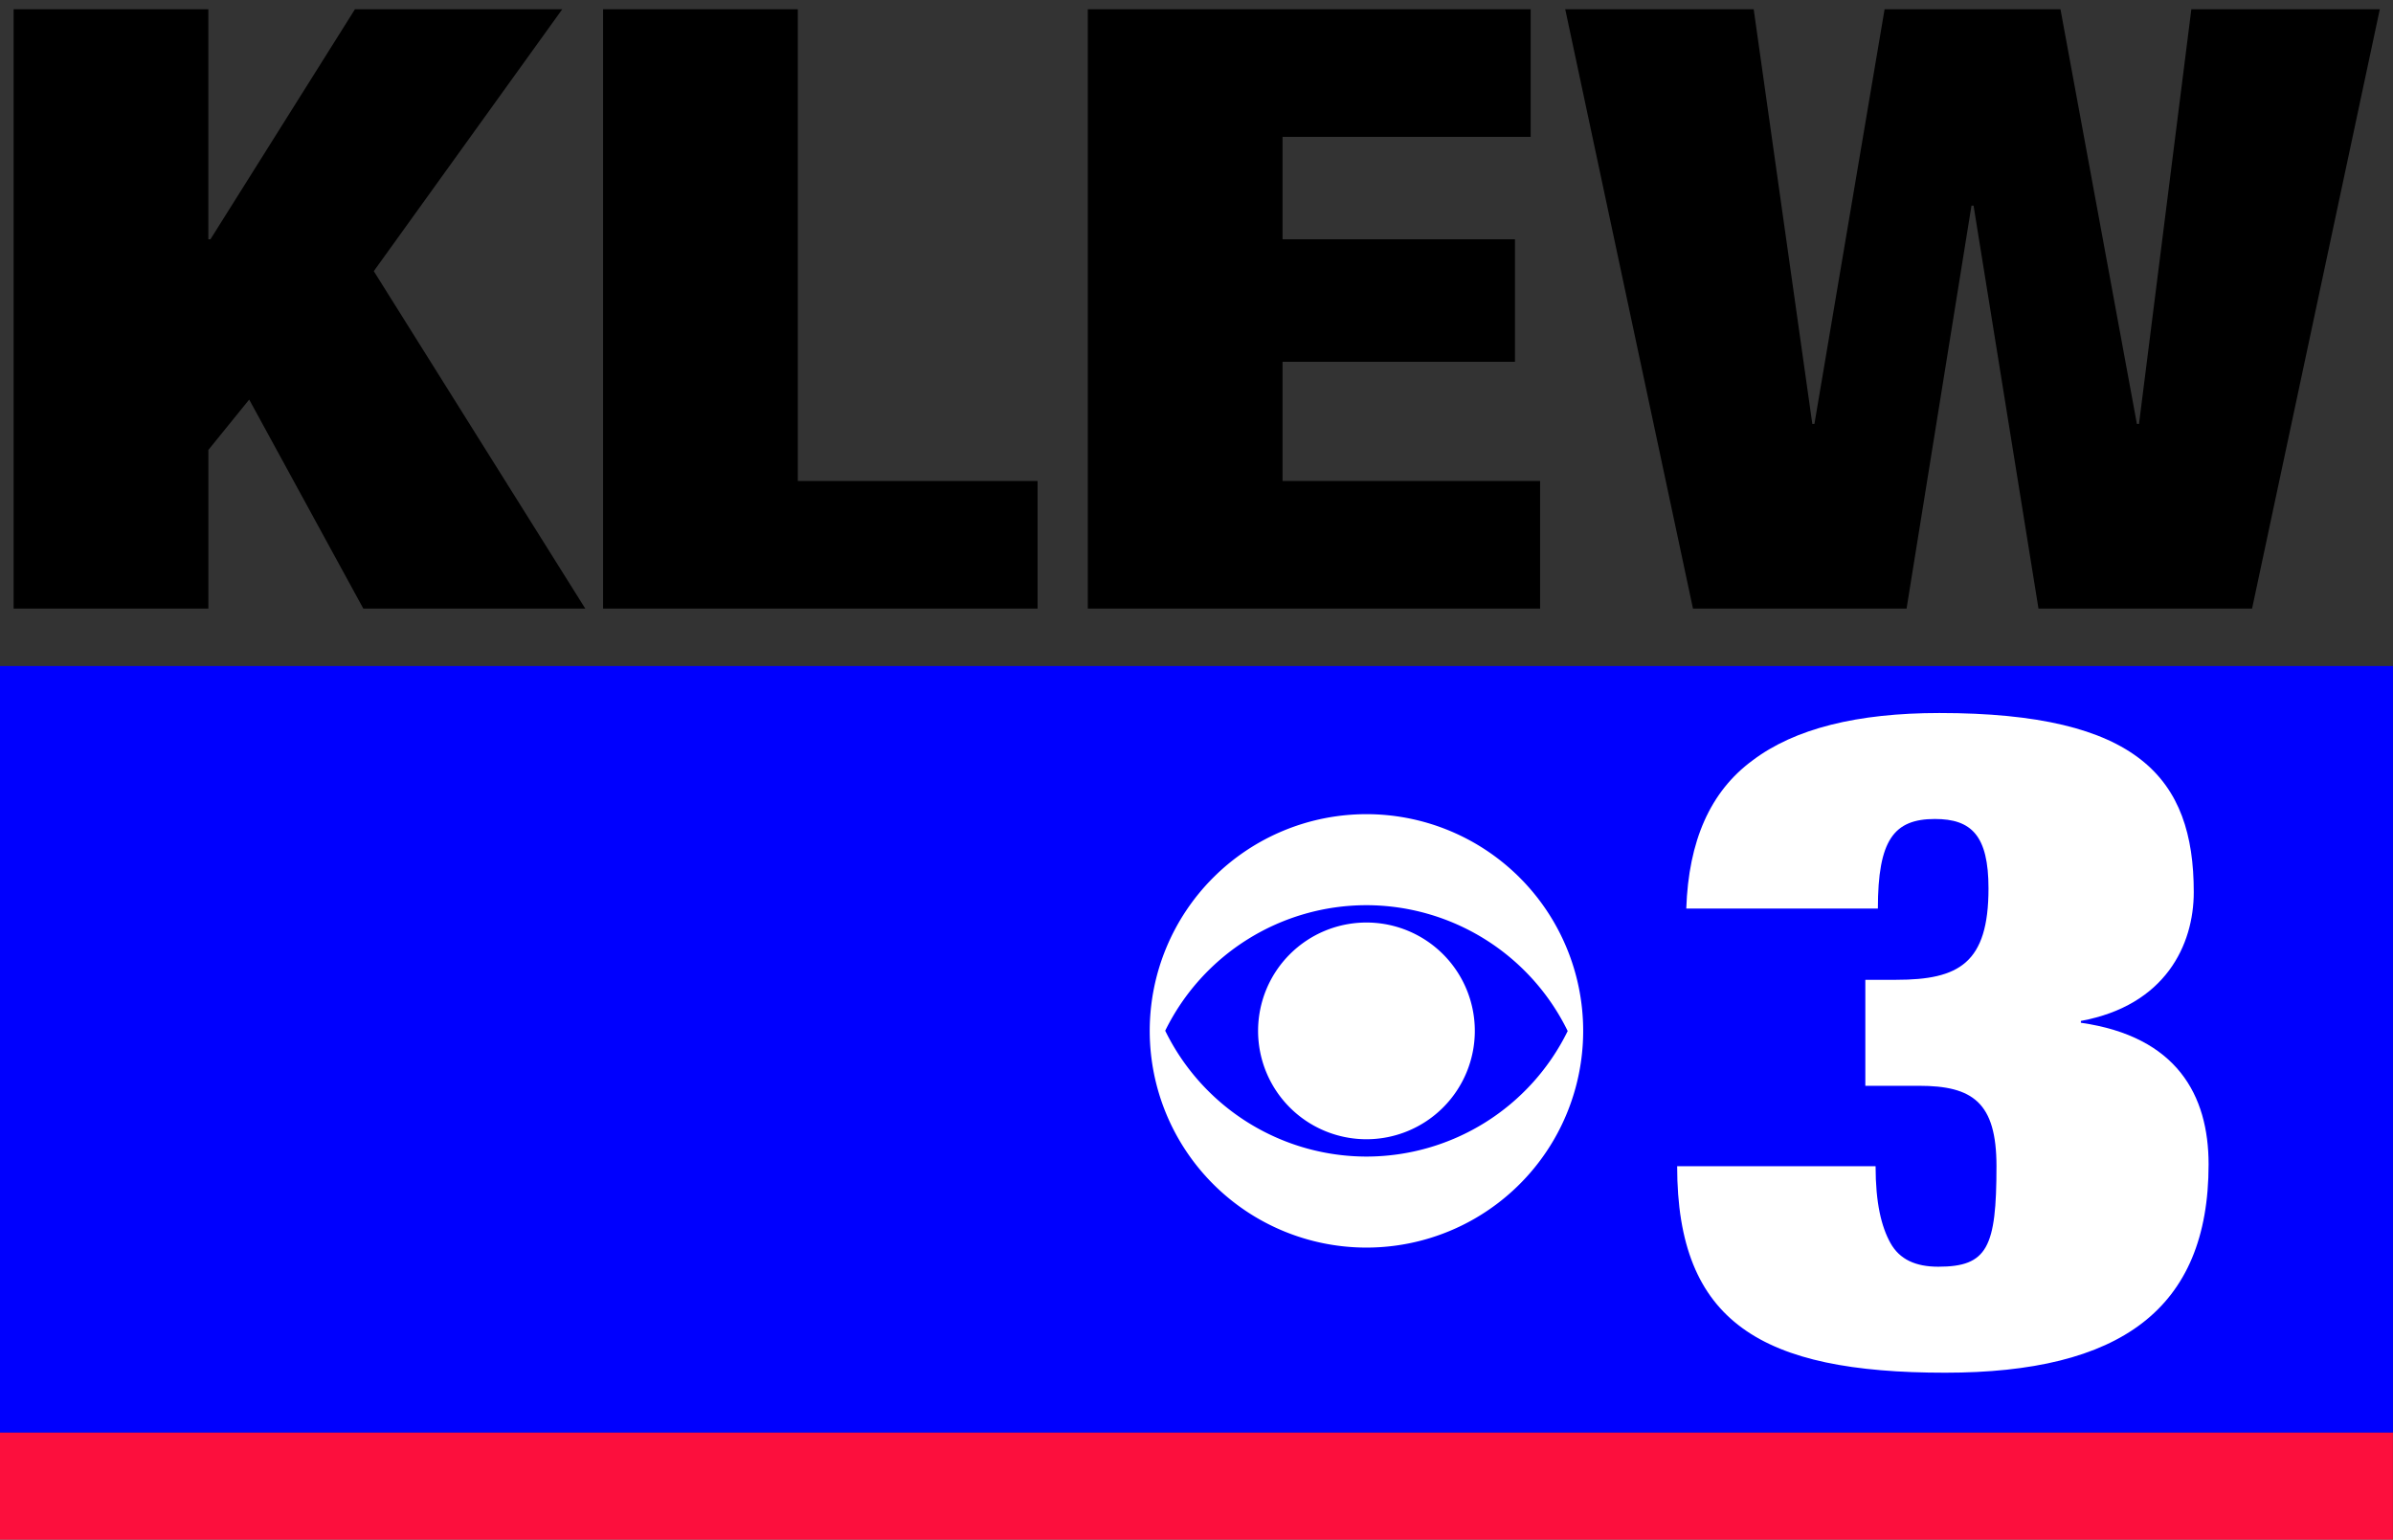 <?xml version="1.0" encoding="UTF-8" standalone="no"?>
<svg
   version="1.1"
   viewBox="0 0 500 321.72"
   id="svg3293"
   sodipodi:docname="KLEW3.svg"
   inkscape:version="1.1 (c68e22c387, 2021-05-23)"
   xmlns:inkscape="http://www.inkscape.org/namespaces/inkscape"
   xmlns:sodipodi="http://sodipodi.sourceforge.net/DTD/sodipodi-0.dtd"
   xmlns="http://www.w3.org/2000/svg"
   xmlns:svg="http://www.w3.org/2000/svg">
  <rect x="0" y="0" width="500" height="321.72" fill="#333333" stroke="none"/>
  <defs
     id="defs3297" />
  <sodipodi:namedview
     id="namedview3295"
     pagecolor="#505050"
     bordercolor="#eeeeee"
     borderopacity="1"
     inkscape:pageshadow="0"
     inkscape:pageopacity="0"
     inkscape:pagecheckerboard="0"
     showgrid="false"
     inkscape:zoom="0.8954701"
     inkscape:cx="230.60513"
     inkscape:cy="109.99809"
     inkscape:window-width="1366"
     inkscape:window-height="715"
     inkscape:window-x="-8"
     inkscape:window-y="-8"
     inkscape:window-maximized="1"
     inkscape:current-layer="svg3293" />
  <g
     id="g3279"
     style="fill:#000000;stroke:none">
    <path
       d="m2.847 127.17h40.689v-33.15l8.531-10.524 23.845 43.674h46.377l-44.189-70.509 39.376-54.723h-43.314l-30.189 48.058h-0.438v-48.058h-40.689z"
       id="path3271"
       style="fill:#000000;stroke:none" />
    <path
       d="m126.01 127.17h90.784v-26.66h-50.095v-98.572h-40.689z"
       id="path3273"
       style="fill:#000000;stroke:none" />
    <path
       d="m227.29 127.17h94.503v-26.66h-53.814v-24.906h48.564v-25.608h-48.564v-21.398h51.846v-26.66h-92.534z"
       id="path3275"
       style="fill:#000000;stroke:none" />
    <path
       d="m379.11 88.585h-0.438l-12.25-86.645h-39.376l26.688 125.23h44.627l13.563-84.19h0.438l13.563 84.19h44.627l26.688-125.23h-39.376l-10.938 86.645h-0.438l-15.969-86.645h-36.751z"
       id="path3277"
       style="fill:#000000;stroke:none" />
  </g>
  <path
     d="m 3.6789e-6,299.285 v 22.432 H 499.987 v -22.432 z"
     fill="#fc0f3d"
     fill-rule="evenodd"
     id="path3281"
     style="stroke-width:4.459;stroke:none" />
  <path
     id="rect3283"
     style="fill:#0000fe;fill-rule:evenodd;stroke-width:4.459;stroke:none"
     d="M 0,139.176 H 499.987 V 299.338 H 0 Z" />
  <path
     d="m 285.51,170.13 a 45.283,45.283 0 0 0 -45.283,45.283 45.283,45.283 0 0 0 45.283,45.283 45.283,45.283 0 0 0 45.283,-45.283 45.283,45.283 0 0 0 -45.283,-45.283 z m 0,19.019 a 46.868,46.868 0 0 1 42.048,26.297 46.868,46.868 0 0 1 -42.048,26.231 46.868,46.868 0 0 1 -42.048,-26.297 46.868,46.868 0 0 1 42.048,-26.231 z m 0,3.623 a 22.641,22.641 0 0 0 -22.642,22.642 22.641,22.641 0 0 0 22.642,22.642 22.641,22.641 0 0 0 22.642,-22.642 22.641,22.641 0 0 0 -22.642,-22.642 z"
     fill="#ffffff"
     id="path3285"
     style="stroke:none" />
  <g
     transform="scale(1.117 .895)"
     fill="#fff"
     stroke-width="5.333"
     aria-label="3"
     id="g3291"
     style="stroke:none">
    <path
       d="m351.27 212.12c0-15.999 2.987-20.906 10.666-20.906 6.826 0 10.026 3.84 10.026 16.213 0 17.493-5.546 21.333-17.279 21.333h-5.76v24.746h10.026c10.026 0 14.506 3.84 14.506 18.773 0 18.986-1.707 23.466-10.88 23.466-4.266 0-7.253-1.707-8.96-5.546s-2.773-9.386-2.773-17.919h-37.119c0 36.479 15.786 48.212 50.132 48.212 32.639 0 49.278-14.72 49.278-48.638 0-16.213-5.973-29.866-23.893-33.066v-0.427c15.786-3.627 21.119-17.706 21.119-30.079 0-26.666-10.453-41.812-47.572-41.812-15.359 0-27.092 3.627-34.985 11.093-7.893 7.253-11.946 18.773-12.373 34.559z"
       fill="#fff"
       id="path3289"
       style="stroke:none" />
  </g>
</svg>
